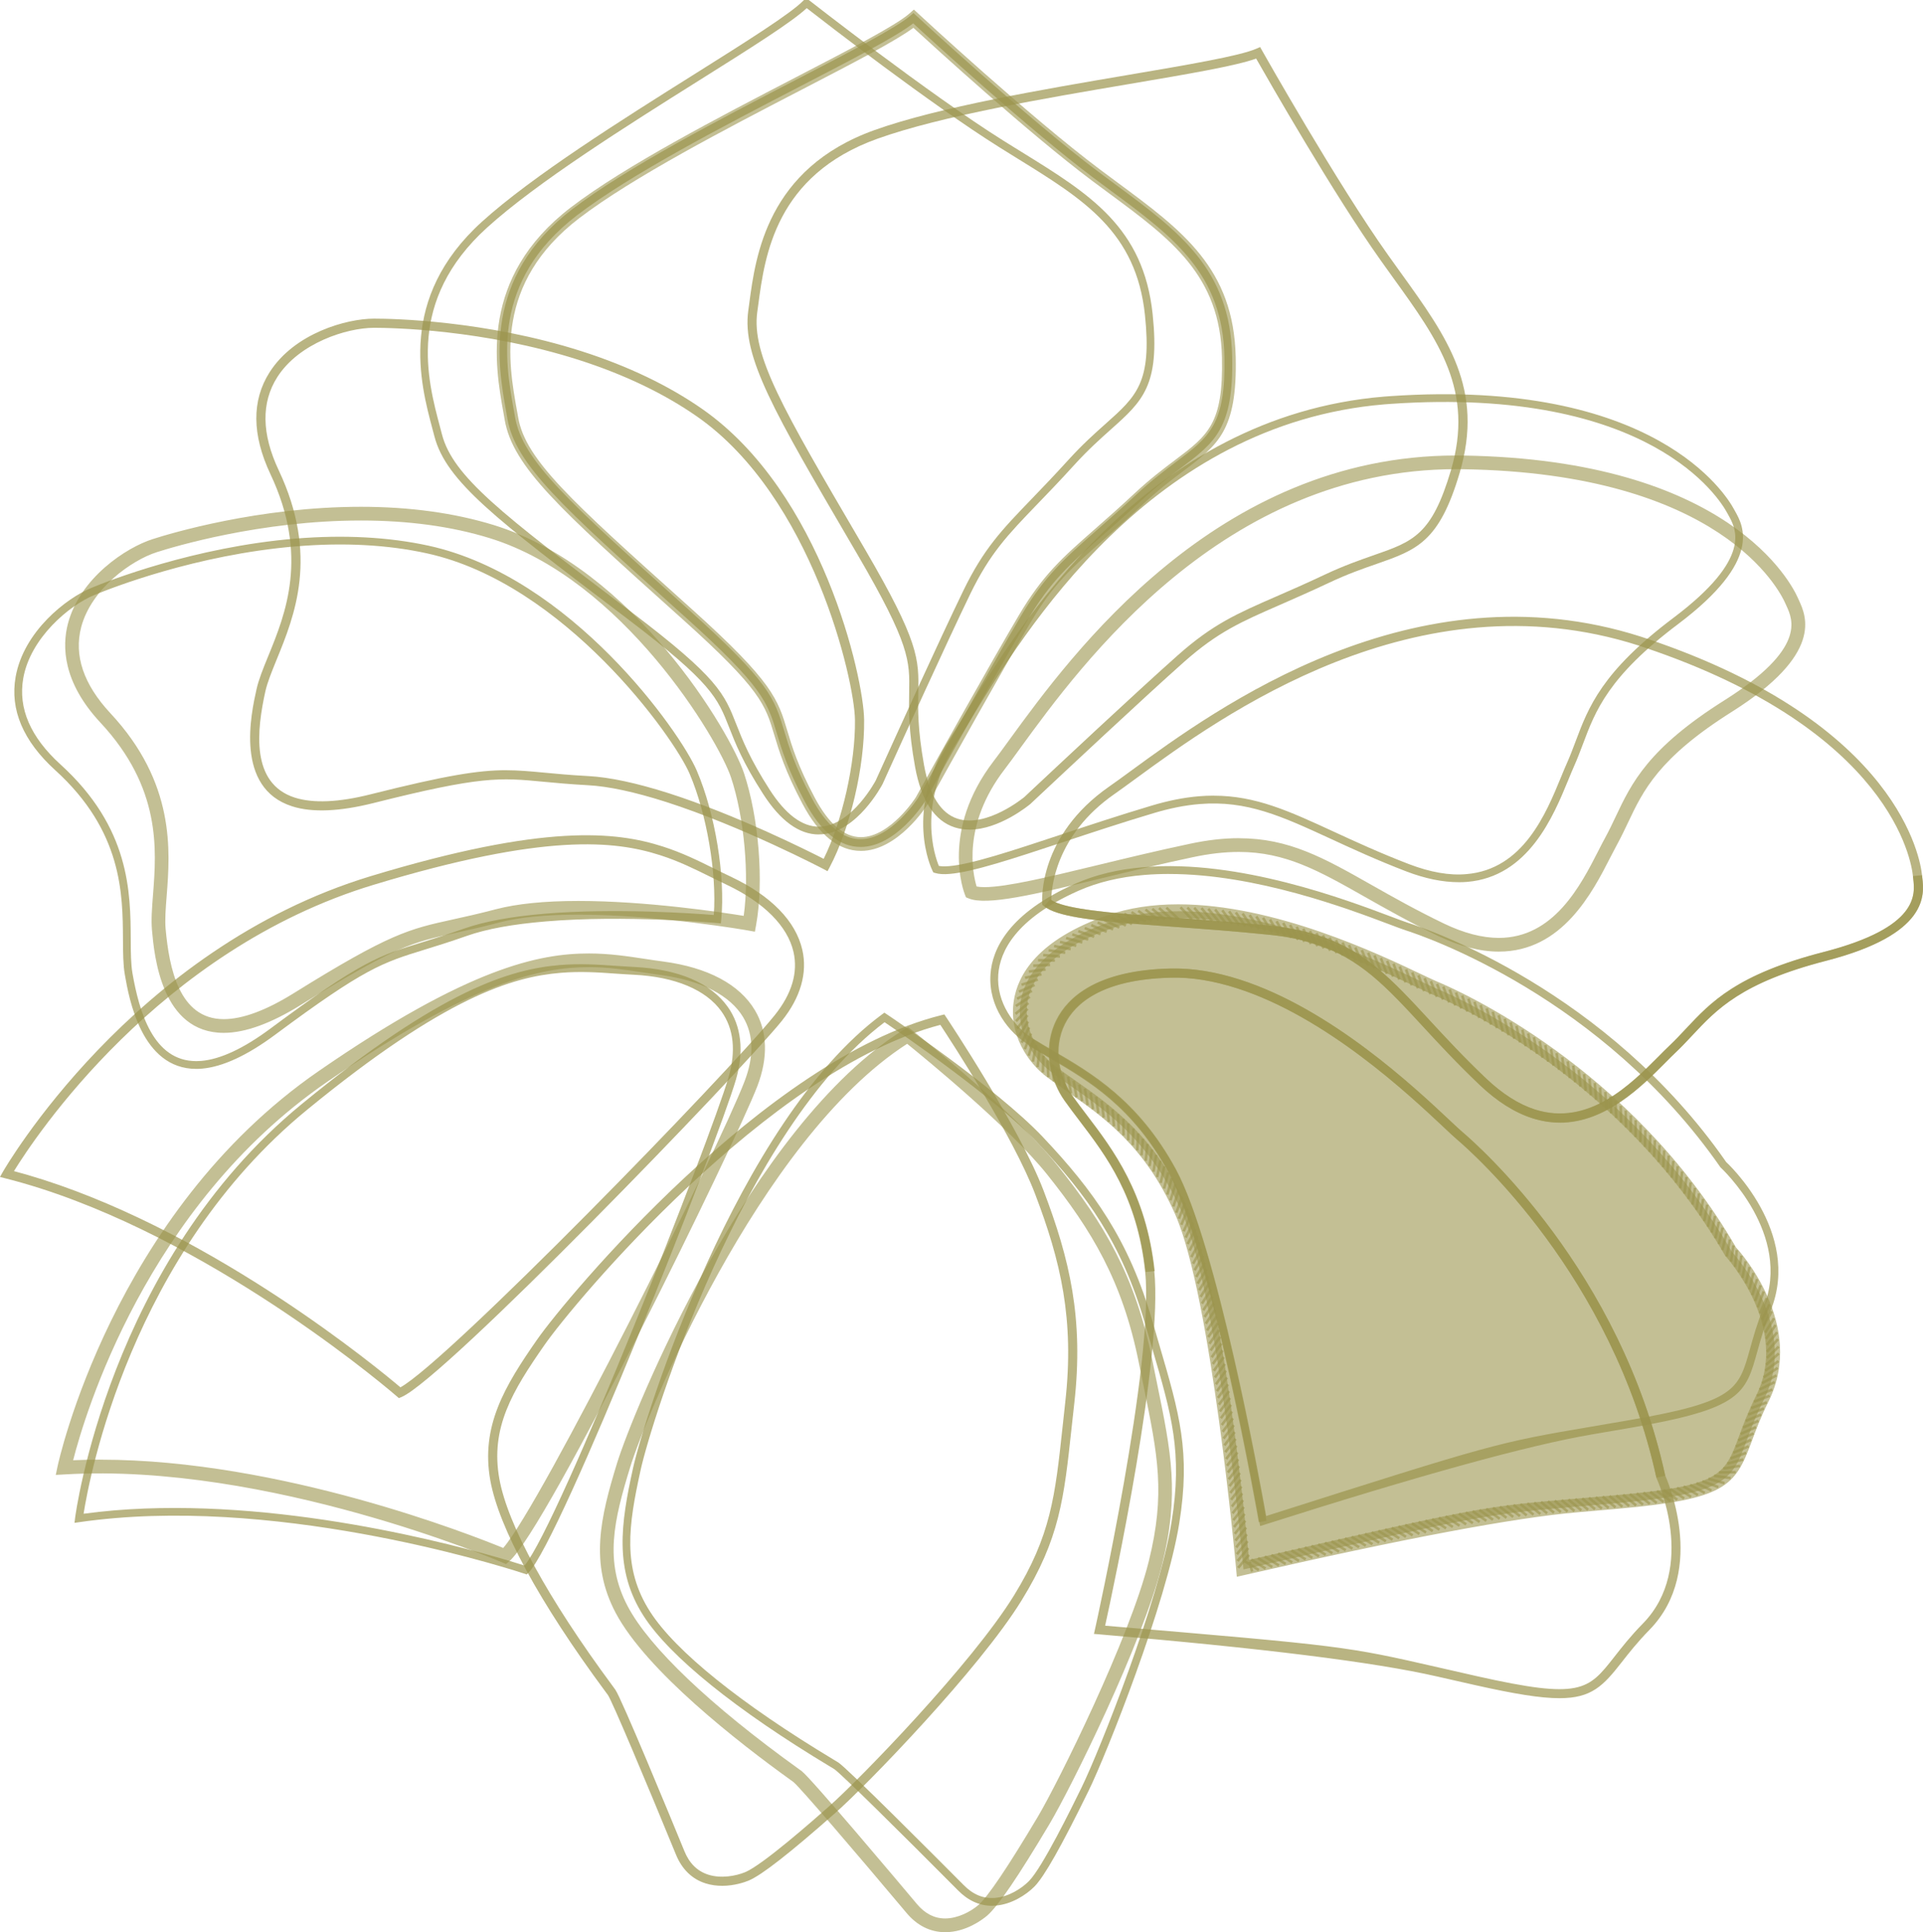 <?xml version="1.0" encoding="UTF-8"?>
<svg id="Ebene_2" data-name="Ebene 2" xmlns="http://www.w3.org/2000/svg" xmlns:xlink="http://www.w3.org/1999/xlink" viewBox="0 0 896.49 900.51">
  <defs>
    <style>
      .cls-1 {
        fill: #9b944d;
      }

      .cls-2 {
        opacity: .7;
      }

      .cls-3 {
        opacity: .6;
      }

      .cls-4 {
        clip-path: url(#clippath-2);
      }

      .cls-5 {
        clip-path: url(#clippath-6);
      }

      .cls-6 {
        clip-path: url(#clippath-7);
      }

      .cls-7 {
        clip-path: url(#clippath-1);
      }

      .cls-8 {
        clip-path: url(#clippath-4);
      }

      .cls-9 {
        clip-path: url(#clippath-9);
      }

      .cls-10 {
        clip-path: url(#clippath);
      }

      .cls-11 {
        fill: none;
      }

      .cls-12 {
        clip-path: url(#clippath-3);
      }

      .cls-13 {
        clip-path: url(#clippath-8);
      }

      .cls-14 {
        clip-path: url(#clippath-5);
      }
    </style>
    <clipPath id="clippath">
      <rect class="cls-11" width="896.49" height="900.51"/>
    </clipPath>
    <clipPath id="clippath-1">
      <rect class="cls-11" y="0" width="896.5" height="900.51"/>
    </clipPath>
    <clipPath id="clippath-2">
      <rect class="cls-11" x="90.53" y="-103.57" width="626.28" height="514.12"/>
    </clipPath>
    <clipPath id="clippath-3">
      <rect class="cls-11" x="-116.31" y="-104.35" width="1100.19" height="1020.67"/>
    </clipPath>
    <clipPath id="clippath-4">
      <rect class="cls-11" x="-172.49" y="-156.36" width="1178.55" height="1106.27"/>
    </clipPath>
    <clipPath id="clippath-5">
      <rect class="cls-11" x="-205.39" y="-247.3" width="1356.8" height="1305.51"/>
    </clipPath>
    <clipPath id="clippath-6">
      <rect class="cls-11" x="249.59" y="244.55" width="801.69" height="572.01"/>
    </clipPath>
    <clipPath id="clippath-7">
      <rect class="cls-11" x="295.68" y="141.6" width="772.75" height="616.4"/>
    </clipPath>
    <clipPath id="clippath-8">
      <rect class="cls-11" x="318.99" y="314.01" width="662.89" height="433.27"/>
    </clipPath>
    <clipPath id="clippath-9">
      <rect class="cls-11" x="328.58" y="354.87" width="404.99" height="389.41"/>
    </clipPath>
  </defs>
  <g id="Ebene_1-2" data-name="Ebene 1">
    <g class="cls-10">
      <g class="cls-7">
        <g class="cls-2">
          <g class="cls-4">
            <path class="cls-1" d="m401.19,394.73c-9.79,0-18.52-7.07-25.94-21.03-8.17-15.4-10.93-24.65-13.16-32.07-4.26-14.28-6.41-21.45-42.76-54.17l-3.91-3.49c-53.15-47.72-75.14-67.48-78.87-88.81l-.6-3.47c-3.89-21.68-11.13-62.05,30.87-94.22,25.25-19.33,69.18-42.1,104.48-60.4,25.14-13.03,46.85-24.28,53.31-29.94l1.22-1.08,1.2,1.11c.51.48,52.04,48.18,84.83,72.75,2.72,2.04,5.4,4.02,8.03,5.96,29.99,22.14,53.66,39.64,54.54,80.35.71,33.37-8.01,39.95-23.87,51.89-5.33,4-11.35,8.54-18.24,14.96-7.24,6.75-13.33,12.09-18.69,16.8-14.82,13.02-23.77,20.88-34.54,39.04-9.08,15.35-24.79,43.07-46.67,82.42l-1.34,2.41c-.59.94-13.51,21-29.9,21ZM425.75,10.87c-7.86,6.13-27.84,16.49-52.77,29.4-35.18,18.24-78.96,40.92-103.96,60.06-40.24,30.82-33.53,68.3-29.51,90.69l.63,3.51c3.49,20.09,25.22,39.59,77.71,86.73l3.89,3.51c37.12,33.4,39.36,40.89,43.83,55.82,2.18,7.27,4.88,16.32,12.89,31.41,6.73,12.68,14.38,19.12,22.73,19.12,14.39,0,26.67-19.04,26.79-19.24l1.28-2.32c21.9-39.36,37.62-67.13,46.71-82.51,11.07-18.64,20.18-26.65,35.27-39.9,5.34-4.69,11.4-10.02,18.61-16.74,7.03-6.55,13.14-11.15,18.53-15.21,15.38-11.58,23.1-17.39,22.44-48.89-.85-38.95-23.91-55.98-53.08-77.52-2.64-1.96-5.33-3.94-8.05-5.98-30.19-22.62-76.1-64.67-83.96-71.93Z"/>
          </g>
        </g>
        <g class="cls-3">
          <g class="cls-12">
            <path class="cls-1" d="m440.6,900.52c-6.89,0-13.14-3.13-18.05-9.05-24.03-28.6-49.82-58.71-52.61-60.89l-1.54-1.13c-24.24-17.43-67.05-50.73-81.37-77.74-12.2-23.04-7.17-44.4.68-69.92,7.04-22.89,61.62-157.38,133.73-201.94l1.91-1.17,1.76,1.39c1.95,1.54,48.03,38.25,68.09,63.38,21.3,26.65,36.07,51.05,43.95,90.25l2.29,11.23c6.55,31.95,10.5,51.24,2.33,84.25-9.1,36.83-42.59,104.28-52.52,120.95-14.73,24.75-24,38.34-29.12,42.74-2.16,1.81-9.85,7.66-19.52,7.66Zm-17.7-414.03c-69.52,44.72-122.23,174.86-129.08,197.19-7.66,24.89-12.23,44.13-1.14,65.04,10.15,19.18,38.36,46,79.45,75.56l1.65,1.2c4.31,3.24,45.46,52.13,53.66,61.89,3.74,4.48,8.15,6.75,13.16,6.75,5.96,0,11.84-3.17,15.38-6.13,4.45-3.81,13.79-17.67,27.77-41.15,9.51-15.94,43.01-83.58,51.81-119.22,7.83-31.6,4.2-49.29-2.39-81.43l-2.29-11.24c-7.61-37.93-21.97-61.62-42.68-87.53-17.43-21.84-56.54-53.86-65.29-60.94Zm153.7,248.38l-.32-3.64c-.11-1.28-11.6-127.14-28.38-165.19-14.11-31.94-33.45-45.45-50.5-57.38-3.24-2.27-6.36-4.45-9.3-6.67-8.68-6.47-17.93-19.69-15.46-35.64,1.84-11.88,10.93-28.41,43.84-39.81,9.7-3.37,20.71-5.07,32.75-5.07,44.85,0,93.21,22.99,113.86,32.82,3.15,1.48,5.54,2.63,7.09,3.27,9.08,3.78,90.28,39.35,139.21,123.94.94.9,33,35.84,15.01,71.82-3.57,7.12-5.74,13.02-7.67,18.21-7.89,21.37-12.05,27.15-62.59,31.66l-18.5,1.61q-44.27,3.77-155.48,29.26l-3.57.82Zm-27.36-307.01c-11.33,0-21.65,1.58-30.65,4.69-29.91,10.38-38.07,24.63-39.64,34.76-1.9,12.31,5.14,23.72,12.99,29.56,2.89,2.18,5.96,4.32,9.13,6.55,16.86,11.8,37.83,26.48,52.67,60.03,15.78,35.76,26.53,142.07,28.57,163.57,108.08-24.77,108.56-24.82,152.8-28.58l18.48-1.61c48.6-4.34,50.4-9.25,57.15-27.5,1.88-5.08,4.23-11.41,7.95-18.87,15.98-31.97-14.08-64.84-14.39-65.17-48.32-83.36-127.69-118.14-136.57-121.83-1.62-.68-4.11-1.85-7.37-3.41-20.26-9.62-67.72-32.18-111.12-32.18Zm-313.33,301.1l-1.84-.79c-1.02-.45-109.15-46.61-203.9-41l-4.17.23.86-4.08c.23-1.17,25.48-117.78,121.78-184.18,69.89-48.26,102.86-54.76,125.89-54.76,9.51,0,17.99,1.28,26.19,2.53,2.81.42,5.61.85,8.46,1.22,20.8,2.76,35.6,10.64,42.79,22.76,5.82,9.81,6.19,22.05,1.07,35.41-10.27,26.61-98.03,206.25-115.62,221.35l-1.51,1.3Zm-189.06-48.66c84.12,0,173.3,35.22,187.74,41.15,17.81-20.35,100.1-185.33,112.5-217.43,4.46-11.63,4.26-21.68-.59-29.87-6.08-10.22-19.63-17.22-38.14-19.69-2.89-.39-5.74-.8-8.59-1.24-8.32-1.27-16.2-2.46-25.23-2.46-22.04,0-53.8,6.36-122.27,53.62-84.12,58.02-112.82,155.21-118.17,176.18,4.23-.19,8.49-.28,12.76-.28Zm57.46-198.92c-29.08,0-32.37-35.98-33.45-47.79-.43-4.82-.02-10.3.48-16.65,1.64-20.99,3.86-49.73-24.57-80.21-17.54-18.84-17.88-35.47-15.09-46.11,5.64-21.37,27.26-35.5,39.56-39.38,7.8-2.52,49.18-15.04,97.01-15.04,22.76,0,43.59,2.87,61.94,8.51,65.41,20.2,110.43,96.86,116.65,115.63,6.93,20.83,9.31,50.59,5.65,70.76l-.57,3.13-3.13-.56c-.42-.08-42.16-7.38-79.19-7.38-15.16,0-27.53,1.22-36.78,3.64-8.23,2.16-14.65,3.57-20.18,4.79-20.55,4.51-28.24,6.19-72.26,33.56-13.96,8.68-26.1,13.1-36.07,13.1Zm63.95-238.79c-46.87,0-87.42,12.28-95.08,14.73-11.83,3.74-30.59,17.03-35.32,34.93-3.47,13.2,1.08,26.7,13.57,40.12,30.36,32.54,27.9,64.13,26.28,85.06-.48,6.05-.88,11.29-.49,15.57,1.65,18.02,6.24,41.99,27.09,41.99,8.76,0,19.77-4.08,32.71-12.14,44.92-27.92,53.51-29.8,74.25-34.36,5.47-1.2,11.8-2.59,19.95-4.73,9.78-2.56,22.69-3.86,38.39-3.86,31.61,0,66.53,5.24,77.1,6.95,2.67-18.89.26-45.93-5.91-64.5-5.79-17.42-50.34-92.35-112.48-111.53-17.73-5.47-37.93-8.23-60.06-8.23Zm530.48,200.92c-8.69,0-18.25-2.47-28.4-7.35-13.23-6.38-24.2-12.59-33.88-18.07-21.57-12.22-37.17-21.03-58.9-21.03-6.7,0-13.74.8-21.53,2.46-15.03,3.17-29.82,6.75-42.88,9.91-30.93,7.47-53.11,12.77-61.58,9.28l-1.24-.51-.49-1.25c-.48-1.2-11.47-29.74,13.36-62.17,2.1-2.75,4.57-6.13,7.38-10.01,28.86-39.64,96.42-132.48,208.24-132.48l3.13.02c124.36,1.87,153.36,59.86,156.25,66.46l.46,1.02c3.43,7.47,11.44,25-31.22,51.92-34.19,21.51-41.42,36.8-48.43,51.59-1.58,3.34-3.15,6.66-4.99,10.01-.97,1.78-2.02,3.81-3.17,6.05-8.43,16.51-22.55,44.15-52.12,44.15Zm-121.18-52.84c23.41,0,39.61,9.17,62.03,21.87,9.61,5.44,20.48,11.58,33.53,17.88,9.27,4.45,17.88,6.7,25.62,6.7,25.67,0,38.16-24.46,46.44-40.66,1.17-2.3,2.25-4.42,3.26-6.24,1.76-3.23,3.27-6.42,4.8-9.65,7.4-15.61,15.04-31.77,50.81-54.27,37.94-23.94,31.78-37.39,28.82-43.86l-.51-1.13c-2.72-6.21-30.13-60.83-150.49-62.62l-3.04-.02c-108.56,0-174.79,90.99-203.09,129.86-2.84,3.91-5.33,7.34-7.47,10.13-19.83,25.88-14.76,48.67-12.97,54.51.85.17,2.04.29,3.69.29,10.27,0,29.91-4.76,52.67-10.25,13.11-3.18,27.95-6.76,43.05-9.95,8.23-1.76,15.71-2.61,22.85-2.61Zm-176.21,5.9c-10.35,0-19.49-7.34-27.16-21.79-8.23-15.52-11.01-24.85-13.25-32.34-4.2-14.02-6.3-21.08-42.41-53.55l-3.89-3.49c-53.43-47.98-75.54-67.84-79.34-89.66l-.6-3.41c-3.95-22.01-11.32-62.94,31.39-95.65,25.39-19.44,69.43-42.25,104.81-60.6,25.03-12.97,46.65-24.17,52.98-29.71l2.16-1.91,2.12,1.96c.51.48,52.01,48.15,84.76,72.67l8.05,5.98c30.28,22.38,54.22,40.04,55.11,81.47.73,34.08-8.22,40.8-24.45,53.01-5.3,4-11.3,8.51-18.14,14.89-7.29,6.81-13.42,12.2-18.79,16.91-15.18,13.36-23.55,20.71-34.21,38.67-13.33,22.52-37.97,66.77-46.07,81.32l-1.95,3.51c-.65,1.03-13.96,21.73-31.13,21.73ZM425.82,12.96c-8.54,6.29-27.98,16.35-52,28.8-35.15,18.21-78.91,40.89-103.85,59.98-39.63,30.34-32.97,67.34-29,89.46l.62,3.46c3.41,19.63,25.05,39.05,77.32,85.98l3.88,3.49c37.45,33.7,39.86,41.79,44.26,56.49,2.16,7.21,4.83,16.2,12.79,31.16,6.47,12.2,13.71,18.39,21.51,18.39,13.65,0,25.53-18.42,25.63-18.61l1.85-3.34c8.11-14.56,32.78-58.88,46.16-81.46,11.16-18.84,20.32-26.89,35.49-40.21,5.33-4.68,11.43-10.04,18.65-16.79,7.09-6.61,13.23-11.24,18.65-15.32,15.49-11.66,22.56-16.97,21.9-47.79-.83-38.27-23.64-55.13-52.52-76.46l-8.08-5.99c-29.31-21.96-73.37-62.16-83.27-71.25Z"/>
          </g>
        </g>
        <g class="cls-2">
          <g class="cls-8">
            <path class="cls-1" d="m462.42,888.21c-5.79,0-11.1-2.41-15.8-7.18-26.67-26.84-54.88-54.74-57.77-56.57l-1.75-1.05c-44.06-26.47-74.99-51.44-87.08-70.31-13.81-21.51-10.58-42.95-4.93-68.73,5.14-23.35,48.34-161.53,116.16-211.64l1.03-.76,1.05.69c.51.34,50.96,34.08,72.92,57.34,23.35,24.72,40.03,47.7,51.02,85.81,1.11,3.85,2.18,7.51,3.2,11,9.44,32.21,14.64,49.94,9.28,83.22-5.98,37.23-33.73,107.16-42.25,124.58-12.65,25.84-20.68,40.03-25.26,44.66-3.88,3.89-10.64,8.25-17.98,8.86-.63.05-1.25.08-1.85.08Zm-50.02-411.81c-66.36,50.08-108.7,185.73-113.75,208.74-5.67,25.79-8.66,45.63,4.43,66.02,11.78,18.41,42.3,42.96,85.89,69.15.9.54,1.51.91,1.82,1.1,4.18,2.66,45.76,44.37,58.4,57.08,4.39,4.48,9.22,6.53,14.76,6.04,6.38-.53,12.29-4.37,15.72-7.8,6.3-6.36,20.06-34.47,24.58-43.7,8.45-17.3,36-86.66,41.91-123.57,5.24-32.46.12-49.91-9.17-81.61-1.02-3.49-2.1-7.15-3.21-11.03-10.78-37.4-27.19-59.99-50.16-84.3-19.94-21.11-63.85-51.11-71.24-56.1Zm-166.81,257.4l-1.07-.36c-1-.32-100.58-33.53-190.78-25.91-5.88.49-11.49,1.13-16.66,1.88l-2.35.34.29-2.35c.14-1.19,15.58-119.02,105.72-192.89,65.4-53.63,97.52-62.82,120.3-64.74h0c9.39-.77,17.91-.2,26.18.37,2.83.19,5.67.39,8.54.53,20.54,1.02,35.58,7.44,43.5,18.58,6.38,8.94,7.67,20.71,3.8,34.02-8.66,29.45-81.51,214.36-96.69,229.72l-.79.8Zm-164.2-30.99c77.07,0,153,23.57,163.15,26.84,16.42-19.94,86.56-198.53,95.05-227.39,3.61-12.38,2.52-22.78-3.27-30.9-7.15-10.05-21.62-16.12-40.74-17.06-2.89-.14-5.74-.34-8.6-.53-8.12-.59-16.55-1.14-25.62-.37-22.24,1.87-53.68,10.93-118.32,63.93-82,67.21-101.41,171.26-104.07,188.17,4.56-.62,9.4-1.14,14.47-1.58,9.25-.77,18.61-1.11,27.95-1.11Zm506.07,8.43l-.37-2.04c-.22-1.25-22.14-126.06-42.16-162.78-16.91-31.02-37.49-43.02-55.65-53.6-3.4-1.98-6.67-3.88-9.78-5.84-8.88-5.54-18.84-17.53-17.73-33.02.83-11.61,8.39-28.34,39.64-42.16,9.27-4.11,19.97-6.67,31.78-7.64h0c44.35-3.77,94.37,15.15,115.7,23.19,3.29,1.24,5.81,2.19,7.41,2.7,9.33,2.98,92.78,31.46,148.45,111.56.09.02,35.38,32.55,20.77,69.06-3.01,7.47-4.69,13.57-6.19,18.95-5.57,20.09-7.46,26.85-58.71,35.75-6.98,1.2-13.02,2.24-18.39,3.15q-43.96,7.46-152.79,42.1l-1.98.62Zm-42.47-303.92c-3.86,0-7.71.14-11.49.46h0c-11.43.93-21.73,3.4-30.64,7.34-29.6,13.1-36.72,28.49-37.48,39.12-.94,12.99,7.38,24.28,16.03,29.7,3.07,1.93,6.32,3.81,9.68,5.78,17.65,10.27,39.63,23.07,57.01,54.99,19.12,35.09,39.18,144.88,42.19,161.85,106.11-33.77,107.79-34.21,151.31-41.6,5.39-.91,11.41-1.93,18.39-3.15,49-8.49,50.59-14.21,55.84-33.12,1.45-5.2,3.24-11.67,6.32-19.35,13.67-34.13-19.77-65.01-20.11-65.32-55.27-79.44-137.64-107.54-146.86-110.48-1.64-.54-4.22-1.51-7.58-2.78-19.26-7.26-62.13-23.43-102.62-23.43Zm-453.5,90.85c-25.56,0-31.35-32.85-33.28-43.87-.82-4.63-.83-10.07-.88-16.37-.11-21.33-.25-50.54-31.61-79-14.92-13.57-21.13-28.18-18.44-43.42,3.74-21.23,23.67-36.75,35.38-41.54,7.55-3.15,47.69-19.01,95.1-22.95h0c22.61-1.85,43.47-.74,62.09,3.32,66.43,14.59,117.27,86.74,124.98,104.82,8.57,19.98,13.37,49.18,11.41,69.41l-.19,1.79-1.79-.15c-.42-.05-42.84-3.89-79.84-.77-15.29,1.27-27.66,3.52-36.75,6.73-8.03,2.83-14.22,4.73-19.69,6.42-19.74,6.08-27.89,8.6-69.72,39.67-13.02,9.67-24.52,14.98-34.17,15.8-.9.08-1.76.11-2.59.11Zm46.57-243.54c-46.87,3.89-86.56,19.57-94.03,22.67-11.8,4.83-29.9,20.08-33.19,38.84-2.46,13.94,3.37,27.43,17.31,40.1,32.54,29.54,32.69,59.67,32.8,81.68.03,6.13.06,11.43.82,15.77,3.12,17.71,9.59,40.86,29.71,40.86.74,0,1.51-.03,2.29-.09,8.99-.76,19.86-5.84,32.32-15.09,42.33-31.44,50.67-34.02,70.82-40.23,5.44-1.68,11.6-3.58,19.55-6.39,9.39-3.3,22.05-5.62,37.65-6.92,33.02-2.73,70.12-.08,78.66.62,1.44-19.33-3.3-47.25-11.29-65.86-7.26-17.03-58.31-88.62-122.41-102.69-18.28-4.02-38.85-5.13-61.01-3.26h0Zm541.97,156.53c-7.47,0-15.66-1.68-24.41-5.02-13.7-5.27-25.14-10.53-35.24-15.2-22.7-10.45-39.02-18.02-61.15-16.2-6.79.56-13.87,1.96-21.59,4.29-14.75,4.4-29.23,9.2-42.02,13.45-23.47,7.77-42,13.91-52.81,14.81-2.78.26-5.16.11-6.95-.45l-.73-.23-.36-.69c-.56-1.13-13.57-28,8.08-61.74,1.9-2.96,4.11-6.58,6.64-10.73,25.4-41.71,84.9-139.4,195.64-148.6l3.1-.23c123.54-8.49,156.7,46.33,160.08,52.6l.56,1c3.86,6.87,12.89,22.93-26.45,52.57-32.63,24.51-38.67,40.54-44.49,56.06-1.27,3.37-2.58,6.84-4.14,10.33-.83,1.87-1.71,4.02-2.67,6.35-6.93,16.86-18.53,45.09-47.16,47.49-1.28.11-2.59.15-3.92.15Zm-114.2-40.32c19.58,0,35.22,7.21,56.06,16.82,10.05,4.63,21.43,9.88,35.02,15.1,9.79,3.74,18.82,5.37,26.73,4.63,26.44-2.19,37.08-28.11,44.12-45.25.97-2.38,1.87-4.56,2.72-6.45,1.51-3.38,2.75-6.66,4.05-10.13,6.01-16,12.23-32.52,45.71-57.68,36.82-27.72,29.16-41.34,25.48-47.89l-.59-1.07c-3.27-6.04-35.33-59.01-156.63-50.7l-3.06.23c-108.9,9.05-167.74,105.63-192.86,146.87-2.55,4.18-4.76,7.83-6.67,10.79-18.58,28.95-10.07,53.01-8.22,57.45,1.24.26,2.83.28,4.8.11,10.39-.85,29.67-7.24,51.98-14.64,12.8-4.25,27.32-9.05,42.11-13.47,7.98-2.41,15.29-3.86,22.33-4.45,2.36-.2,4.66-.29,6.92-.29Zm-184.12,18.08c-9.17,0-17.9-6.35-25.97-18.92-9.44-14.67-12.96-23.67-15.78-30.89-5.44-13.9-8.17-20.86-47.18-50.5l-4.56-3.46c-56.75-43.04-80.24-60.84-85.69-81.77l-.91-3.43c-5.68-21.31-16.26-60.98,23.01-96.56,23.61-21.39,65.57-47.75,99.28-68.92,24.01-15.09,44.75-28.11,50.73-34.3l1.13-1.19L377.06,0c.56.43,55.93,43.75,90.69,65.55,2.89,1.81,5.73,3.55,8.52,5.28,31.75,19.61,56.84,35.1,61.09,75.65,3.47,33.2-4.69,40.49-19.53,53.71-4.97,4.45-10.62,9.48-16.97,16.46-6.7,7.38-12.35,13.23-17.33,18.39-13.68,14.19-21.94,22.76-31.18,41.74-11.32,23.36-32.18,69.4-39.04,84.53l-1.84,4.08c-.53.97-11.74,22.07-28.09,23.44-.56.05-1.11.06-1.67.06ZM376.08,3.81c-7.34,6.78-26.42,18.76-50.23,33.71-33.6,21.11-75.41,47.38-98.77,68.55-37.65,34.1-27.83,70.93-21.94,92.95l.9,3.44c5.14,19.7,28.34,37.29,84.38,79.81l4.57,3.46c39.81,30.24,42.67,37.53,48.35,52.04,2.78,7.07,6.22,15.89,15.47,30.27,7.35,11.44,15.07,17.25,22.95,17.25.43,0,.88-.02,1.33-.06,14.38-1.19,25.03-21.22,25.14-21.42l1.81-3.98c6.86-15.13,27.73-61.21,39.09-84.61,9.48-19.5,17.88-28.23,31.81-42.67,4.96-5.16,10.58-10.98,17.25-18.33,6.49-7.12,12.2-12.23,17.25-16.72,14.41-12.83,21.62-19.27,18.33-50.64-4.06-38.78-28.48-53.86-59.39-72.95-2.8-1.73-5.64-3.47-8.52-5.3-32.01-20.06-81.31-58.22-89.75-64.8Z"/>
          </g>
        </g>
        <g class="cls-2">
          <g class="cls-14">
            <path class="cls-1" d="m336.64,878.91c-2.47,0-5.11-.31-7.77-1.16-6.27-1.98-11.04-6.66-13.79-13.51-14.36-34.98-29.74-71.51-31.69-74.28l-1.22-1.65c-30.59-41.34-49.62-76.27-53.59-98.35-4.52-25.29,6.69-43.92,21.82-65.63,13.67-19.6,106.43-130.78,188.41-151.18l1.45-.36.82,1.24c.34.51,34.05,51.04,45.46,80.95,12.12,31.81,18.73,59.45,14.3,98.92l-1.24,11.23c-3.6,33.46-5.57,51.9-23.3,80.69-19.77,32.11-72.19,86.14-86.74,99-21.56,19.03-34.44,29.08-40.51,31.64-1.76.73-6.62,2.46-12.43,2.46Zm101.75-401.26c-80.35,21.02-171.06,129.83-184.49,149.11-15.06,21.59-25.37,38.7-21.11,62.45,3.85,21.43,22.59,55.73,52.81,96.56l1.27,1.75c2.87,4.06,25.34,58.53,32.15,75.13,2.3,5.73,6.05,9.44,11.15,11.06,5.93,1.9,12.82.65,17.26-1.17,8.25-3.49,31.64-24.12,39.33-30.9,14.42-12.77,66.37-66.29,85.94-98.04,17.22-27.97,19.16-46.07,22.7-78.91l1.22-11.24c4.34-38.64-2.15-65.74-14.05-96.95-10.24-26.85-38.92-70.87-44.18-78.83Zm288.61,313.82c-8.85,0-21.03-2.01-39.19-6.08-6.89-1.54-12.83-2.9-18.13-4.11q-43.44-9.93-157.27-19.58l-2.42-.2.54-2.38c.28-1.25,27.75-124.87,23.33-166.39-3.75-35.04-18.14-53.94-30.84-70.62-2.39-3.13-4.69-6.16-6.81-9.16-6.13-8.6-10.78-23.61-3.77-37.62,5.24-10.47,18.7-23.13,53-23.95.6-.02,1.22-.02,1.85-.02,9.59,0,19.86,1.73,30.55,5.14h0c42.58,13.64,81.54,50.2,98.17,65.83,2.53,2.36,4.46,4.18,5.74,5.27,7.47,6.33,73.74,64.67,94.52,160h0s20.28,43.75-7.3,72.01c-5.64,5.76-9.53,10.73-12.97,15.12-8.6,11.01-14.02,16.74-29,16.74Zm-211.81-33.8c111.71,9.47,112.02,9.54,155.43,19.46,5.3,1.22,11.24,2.58,18.11,4.12,48.29,10.84,51.59,6.58,63.92-9.13,3.34-4.26,7.47-9.56,13.28-15.47,25.54-26.18,6.53-67.27,6.35-67.68-20.65-94.42-85.91-151.88-93.29-158.12-1.31-1.11-3.3-2.98-5.88-5.42-16.43-15.41-54.9-51.53-96.56-64.87h0c-10.93-3.49-21.31-5.22-31.01-4.91-32.18.76-44.57,12.17-49.29,21.59-5.78,11.54-2.44,25.02,3.43,33.25,2.1,2.96,4.37,5.96,6.73,9.05,12.38,16.28,27.81,36.54,31.69,72.73,4.2,39.5-18.95,147.46-22.9,165.41Zm-329.24-106.07l-1-.86c-.79-.69-80.1-69.32-166.15-96.89-5.91-1.87-11.18-3.38-16.11-4.62l-2.7-.69,1.37-2.42c.59-1.03,59.99-104.07,171.61-137.82,81.03-24.54,114.26-20.75,136.05-13.76h0c8.99,2.87,16.65,6.67,24.04,10.33,2.55,1.27,5.11,2.53,7.72,3.75,18.67,8.86,30.17,20.63,33.25,34.04,2.49,10.79-.82,22.27-9.57,33.16-19.27,23.91-157.36,166.89-177.28,175.29l-1.24.51ZM6.51,545.82c4.2,1.11,8.68,2.42,13.59,3.98,81.41,26.08,156.73,88.45,166.58,96.79,22.21-12.28,152.03-145.62,174.49-173.45,8-9.99,10.95-19.92,8.74-29.54-2.75-11.92-13.73-22.98-30.93-31.15-2.63-1.24-5.2-2.5-7.78-3.78-7.6-3.77-14.78-7.32-23.46-10.1h0c-21.17-6.78-53.57-10.44-133.52,13.79-100.48,30.38-158.09,117.84-167.71,133.45Zm720.58-22.67c-4.11,0-8.4-.63-12.83-2.05-8.17-2.61-16.38-7.8-24.41-15.41-10.62-10.1-19.18-19.33-26.72-27.5-16.96-18.35-29.2-31.6-50.19-38.31-6.44-2.07-13.47-3.46-21.51-4.26-15.3-1.58-30.51-2.69-43.93-3.66-24.68-1.81-44.15-3.21-54.53-6.55-2.86-.9-4.94-1.93-6.36-3.13l-.68-.59-.06-.88c-.09-1.27-1.82-31.22,31.21-54.22,2.87-1.99,6.29-4.49,10.18-7.34,39.47-28.86,131.85-96.44,237.88-62.48l.03.02,2.95.97c117.46,39.53,127.18,102.99,127.91,110.09l.12,1.13c.96,7.89,3.18,26.38-44.78,38.76-39.41,10.13-51.08,22.61-62.37,34.67-2.52,2.69-5.02,5.36-7.78,7.98-1.5,1.41-3.13,3.06-4.91,4.85-10.83,10.89-27.75,27.92-49.2,27.92Zm-237.01-103.6c.99.63,2.39,1.24,4.17,1.81,9.9,3.17,30.13,4.65,53.55,6.35,13.45.99,28.69,2.1,44.06,3.68,8.34.83,15.66,2.29,22.38,4.45,22.05,7.06,34.62,20.66,52.01,39.47,7.51,8.11,16,17.31,26.53,27.3,7.57,7.17,15.23,12.03,22.78,14.45,25.11,8,44.71-11.75,57.71-24.82,1.82-1.84,3.49-3.52,5-4.94,2.7-2.56,5.16-5.17,7.61-7.8,11.71-12.51,23.81-25.45,64.43-35.87,44.35-11.46,42.5-26.78,41.62-34.14l-.14-1.2c-.69-6.83-10.1-67.81-125.07-106.49l-2.89-.97c-103.94-33.22-195.1,33.39-234.06,61.86-3.94,2.87-7.37,5.39-10.25,7.4-27.8,19.33-29.4,44.35-29.43,49.48Zm-104.3-13.53l-1.87-.99c-.37-.2-38.04-19.92-73.4-31.27-14.67-4.68-26.92-7.3-36.43-7.8-8.51-.46-14.96-1.08-20.66-1.61-20.49-1.95-28.97-2.75-79.45,9.96-15.78,3.94-28.49,4.48-37.8,1.48-26.78-8.56-19.12-43.15-16.59-54.51,1.03-4.62,3.09-9.67,5.47-15.5,8.05-19.69,19.04-46.64,1.02-84.81-8.63-18.36-8.77-34.34-.37-47.5,11.61-18.21,35.9-24.96,48.63-24.96h.19c8.2,0,51.47.74,96.7,15.21h0c21.6,6.93,40.49,15.98,56.15,26.89,55.87,38.96,75.27,125.21,75.48,144.9.26,21.74-6.5,50.61-16.06,68.64l-1,1.87Zm-149.92-47.04c5.9,0,11.32.51,17.96,1.13,5.65.54,12.06,1.14,20.48,1.59,9.88.53,22.5,3.23,37.51,8.01,31.16,9.99,64.02,26.41,72.18,30.56,8.62-17.33,14.84-44.68,14.59-64.72-.19-18.48-19.94-103.99-73.66-141.45-15.3-10.66-33.8-19.52-55.01-26.33h0c-44.63-14.27-87.31-14.99-95.42-14.99h-.17c-12.68,0-34.92,7.09-45.05,22.98-7.55,11.84-7.34,26.45.65,43.39,18.81,39.87,7.4,67.82-.94,88.24-2.3,5.67-4.31,10.55-5.27,14.82-4,18.1-6.93,42.93,13.74,49.54,8.56,2.72,20.48,2.21,35.46-1.58,35.01-8.8,50.14-11.2,62.94-11.2Zm216.07,27.67c-2.29,0-4.57-.31-6.81-1.02-9.44-3.01-15.66-12.51-18.52-28.21-3.1-17.22-2.92-26.89-2.76-34.65.29-14.86.43-22.31-24.21-64.53l-2.64-4.51c-36.17-61.8-51.13-87.37-48.15-108.95l.48-3.54c2.92-21.91,8.34-62.71,58.37-80.61,30.02-10.73,78.91-19.03,118.2-25.7,27.89-4.74,51.98-8.82,59.81-12.23l1.76-.77.94,1.67c.34.62,34.9,61.82,58.68,95.22,1.99,2.81,3.97,5.56,5.91,8.25,21.82,30.28,39.07,54.22,27.46,93.43-9.54,32.17-19.94,35.78-38.79,42.36-6.29,2.18-13.42,4.66-21.93,8.68-8.99,4.23-16.43,7.47-22.98,10.35-18.07,7.88-28.97,12.63-44.75,26.61-19.55,17.37-56.52,52.03-68.67,63.41l-2.96,2.78c-.74.62-14.53,11.98-28.43,11.98ZM585.61,27.3c-9.53,3.43-31.58,7.17-59.01,11.83-39.12,6.62-87.81,14.89-117.49,25.51-47.58,17.02-52.58,54.67-55.58,77.15l-.49,3.57c-2.78,20.11,11.98,45.31,47.62,106.21l2.64,4.51c25.25,43.25,25.09,51.11,24.79,66.76-.14,7.58-.32,17.02,2.7,33.82,2.55,14.04,7.81,22.42,15.63,24.92,13.65,4.35,30.96-9.98,31.13-10.11l2.86-2.69c12.17-11.4,49.17-46.08,68.78-63.48,16.28-14.42,27.41-19.29,45.85-27.33,6.53-2.84,13.94-6.08,22.87-10.3,8.73-4.09,15.97-6.62,22.35-8.85,18.67-6.49,27.19-9.47,36.12-39.53,11.03-37.22-5.68-60.4-26.84-89.74-1.95-2.7-3.92-5.45-5.91-8.26-21.74-30.53-52.37-84.04-58.02-93.98Z"/>
          </g>
        </g>
        <g class="cls-3">
          <g class="cls-5">
            <path class="cls-1" d="m583.15,732.61l-.76-2.95-2.3-1.44-2.38,2.87-.93-.77,5-6.04.93.77-1.85,2.22,1.16.73,1.11-.29.29,1.17,3.75,2.35-.65,1.02-2.66-1.67.45,1.71-1.17.31Zm6.5-1.07l-6.64-4.15.65-1.02,6.64,4.15-.65,1.02Zm3.12-.71l-6.64-4.17.65-1.02,6.64,4.17-.65,1.02Zm3.12-.71l-6.64-4.17.65-1.02,6.64,4.17-.65,1.02Zm3.12-.71l-6.64-4.17.65-1.02,6.64,4.17-.65,1.02Zm3.1-.71l-6.64-4.17.65-1.02,6.64,4.17-.65,1.02Zm3.12-.71l-6.62-4.17.65-1.02,6.62,4.17-.65,1.02Zm-27.81-.06l-.93-.77,4.97-6.05.93.77-4.97,6.05Zm30.93-.65l-6.62-4.17.65-1.02,6.62,4.17-.65,1.02Zm3.13-.71l-6.66-4.18.65-1.02,6.66,4.18-.65,1.02Zm3.1-.71l-6.64-4.18.65-1.02,6.64,4.18-.65,1.02Zm3.12-.71l-6.64-4.18.65-1.02,6.64,4.18-.65,1.02Zm-40.6-.4l-.93-.77,4.97-6.07.93.77-4.97,6.07Zm43.72-.31l-6.62-4.18.65-1.02,6.62,4.18-.65,1.02Zm3.1-.71l-6.62-4.18.65-1.02,6.62,4.18-.65,1.02Zm3.13-.71l-6.64-4.17.65-1.02,6.64,4.17-.65,1.02Zm3.12-.71l-6.64-4.17.65-1.02,6.64,4.17-.65,1.02Zm3.12-.69l-6.62-4.18.65-1.02,6.62,4.18-.65,1.02Zm-56.5-.05l-.93-.77,4.94-6.07.93.77-4.94,6.07Zm59.61-.66l-6.62-4.17.65-1.02,6.62,4.17-.65,1.02Zm3.12-.69l-6.62-4.18.65-1.02,6.62,4.18-.65,1.02Zm3.13-.69l-6.62-4.18.65-1.02,6.62,4.18-.65,1.02Zm3.12-.69l-6.62-4.2.65-1.02,6.62,4.2-.65,1.02Zm-69.32-.42l-.93-.77,4.96-6.1.93.77-4.96,6.1Zm72.43-.28l-6.61-4.2.65-1.02,6.61,4.2-.65,1.02Zm3.12-.68l-6.59-4.22.65-1.02,6.59,4.22-.65,1.02Zm3.13-.68l-6.61-4.23.65-1.02,6.61,4.23-.65,1.02Zm3.12-.68l-6.59-4.25.65-1.02,6.59,4.25-.65,1.02Zm3.12-.68l-6.59-4.25.65-1.02,6.59,4.25-.65,1.02Zm-85.23-.2l-.93-.74,4.91-6.1.93.74-4.91,6.1Zm88.35-.46l-6.58-4.26.65-1.02,6.58,4.26-.65,1.02Zm3.13-.66l-6.59-4.28.65-1.02,6.59,4.28-.65,1.02Zm3.12-.65l-6.56-4.29.65-1.02,6.56,4.29-.65,1.02Zm3.1-.65l-6.53-4.32.65-.99,6.53,4.32-.65.99Zm3.12-.63l-6.53-4.34.68-.99,6.53,4.34-.68.99Zm-101.18-.11l-.93-.74,4.93-6.1.93.74-4.93,6.1Zm104.31-.49l-6.52-4.37.68-.99,6.52,4.37-.68.99Zm3.1-.6l-6.47-4.4.68-.99,6.47,4.4-.68.99Zm3.12-.57l-6.45-4.45.68-.99,6.45,4.45-.68.99Zm3.15-.56l-6.44-4.46.68-.99,6.44,4.46-.68.99Zm3.13-.53l-6.41-4.52.68-.99,6.41,4.52-.68.99Zm-117.15-.43l-.93-.74,4.9-6.12.93.74-4.9,6.12Zm120.25-.06l-6.35-4.59.71-.99,6.35,4.59-.71.99Zm3.13-.49l-6.32-4.63.71-.96,6.32,4.63-.71.96Zm3.15-.45l-6.3-4.69.71-.96,6.3,4.69-.71.96Zm3.13-.4l-6.25-4.76.74-.96,6.25,4.76-.74.96Zm3.15-.39l-6.21-4.8.74-.96,6.21,4.8-.74.96Zm3.13-.36l-6.13-4.88.74-.93,6.13,4.88-.74.93Zm3.17-.34l-6.1-4.91.74-.93,6.1,4.91-.74.93Zm3.17-.31l-6.07-4.96.77-.93,6.07,4.96-.77.93Zm3.17-.31l-6.04-4.97.77-.93,6.04,4.97-.77.93Zm-145.81-.08l-.93-.74,4.9-6.12.93.74-4.9,6.12Zm149.01-.2l-6.05-5.02.77-.93,6.05,5.02-.77.93Zm3.17-.29l-6.01-5.02.77-.93,6.01,5.02-.77.93Zm3.18-.26l-6.01-5.05.77-.93,6.01,5.05-.77.93Zm3.18-.26l-5.99-5.07.77-.93,5.99,5.07-.77.93Zm3.2-.29l-5.99-5.05.77-.93,5.99,5.05-.77.93Zm3.18-.26l-5.99-5.05.77-.93,5.99,5.05-.77.93Zm3.2-.28l-5.99-5.03.77-.93,5.99,5.03-.77.93Zm3.18-.28l-6.01-5.05.77-.93,6.01,5.05-.77.93Zm3.18-.28l-5.99-5.03.77-.93,5.99,5.03-.77.93Zm3.2-.28l-6.01-5.05.77-.93,6.01,5.05-.77.93Zm3.2-.29l-6.02-5.02.77-.93,6.02,5.02-.77.93Zm-181.2-.2l-.93-.74,4.86-6.12.93.74-4.86,6.12Zm184.38-.11l-6.01-4.99.77-.93,6.01,4.99-.77.93Zm3.23-.31l-6.08-4.99.77-.93,6.08,4.99-.77.93Zm3.23-.36l-6.13-4.93.74-.93,6.13,4.93-.74.93Zm3.17-.37l-6.12-4.9.74-.93,6.12,4.9-.74.93Zm3.21-.4l-6.19-4.82.74-.96,6.19,4.82-.74.96Zm3.23-.45l-6.24-4.74.74-.96,6.24,4.74-.74.96Zm3.18-.48l-6.29-4.68.71-.96,6.29,4.68-.71.96Zm3.21-.54l-6.38-4.57.71-.99,6.38,4.57-.71.99Zm-207.19-.14l-.96-.74,4.86-6.16.96.74-4.86,6.16Zm210.42-.49l-6.49-4.42.68-.99,6.49,4.42-.68.99Zm3.23-.71l-6.55-4.26.65-1.02,6.55,4.26-.65,1.02Zm3.2-.85l-6.69-4.03.62-1.02,6.69,4.03-.62,1.02Zm3.2-.97l-6.83-3.75.59-1.05,6.83,3.75-.59,1.05Zm-220.4-.15l-.96-.74,4.85-6.15.96.74-4.85,6.15Zm223.56-1.02l-7-3.38.53-1.08,7,3.38-.53,1.08Zm3.27-1.53l-7.43-2.72.4-1.14,7.43,2.72-.4,1.14Zm-227.22-.62l-.96-.74,4.85-6.16.96.74-4.85,6.16Zm230.16-1.17l-7.52-2.07.31-1.17,7.52,2.07-.31,1.17Zm-230.53-2.01l-.96-.74,4.85-6.16.96.74-4.85,6.16Zm233.43-.36l-7.69-1.07.15-1.2,7.69,1.07-.15,1.2Zm-5.33-2.63l-.03-1.2,7.83-.11.03,1.2-7.83.11Zm-228.47-.19l-.96-.74,4.82-6.18.96.74-4.82,6.18Zm230.57-1.62l-.19-1.17,7.77-1.28.19,1.17-7.77,1.28Zm-230.97-1.54l-.96-.74,4.83-6.19.96.74-4.83,6.19Zm232.9-.77l-.31-1.17,7.46-1.95.31,1.17-7.46,1.95Zm-233.29-2.39l-.96-.74,4.8-6.21.96.74-4.8,6.21Zm234.8-.03l-.4-1.14,7.34-2.64.4,1.14-7.34,2.64Zm1.33-2.66l-.46-1.11,7.21-3.03.46,1.11-7.21,3.03Zm-236.53-.49l-.96-.74,4.79-6.19.96.74-4.79,6.19Zm237.75-2.38l-.49-1.11,7.13-3.18.49,1.11-7.13,3.18Zm-238.17-.79l-.96-.74,4.79-6.21.96.74-4.79,6.21Zm239.3-2.13l-.49-1.08,7.13-3.26.49,1.08-7.13,3.26Zm-239.7-1.03l-.96-.74,4.76-6.22.96.74-4.76,6.22Zm240.81-1.96l-.49-1.08,7.17-3.23.49,1.08-7.17,3.23Zm-241.23-1.19l-.96-.74,4.74-6.25.96.74-4.74,6.25Zm242.36-1.81l-.49-1.11,7.2-3.13.49,1.11-7.2,3.13Zm-242.77-1.37l-.96-.71,4.73-6.25.96.71-4.73,6.25Zm243.95-1.68l-.46-1.11,7.24-2.98.46,1.11-7.24,2.98Zm-244.39-1.48l-.96-.71,4.73-6.27.96.71-4.73,6.27Zm245.61-1.53l-.43-1.11,7.3-2.81.43,1.11-7.3,2.81Zm-246.06-1.64l-.96-.71,4.71-6.25.96.71-4.71,6.25Zm247.34-1.33l-.4-1.14,7.37-2.66.4,1.14-7.37,2.66Zm-247.78-1.82l-.96-.71,4.69-6.29.96.71-4.69,6.29Zm249.15-1.16l-.43-1.11,7.35-2.78.43,1.11-7.35,2.78Zm-249.61-2.01l-.96-.71,4.66-6.3.96.71-4.66,6.3Zm250.96-.73l-.46-1.11,7.24-2.98.46,1.11-7.24,2.98Zm-251.42-2.42l-.96-.71,4.65-6.32.96.71-4.65,6.32Zm252.67-.54l-.53-1.08,7.12-3.47.53,1.08-7.12,3.47Zm-253.15-2.63l-.96-.71,4.63-6.33.96.71-4.63,6.33Zm254.4-.36l-.56-1.05,6.67-3.6.56,1.05-6.67,3.6Zm.77-2.73l-.68-.99,6.58-4.42.68.99-6.58,4.42Zm-255.65-.08l-.96-.71,4.62-6.3.96.71-4.62,6.3Zm256.47-3.04l-.71-.96,6.13-4.48.71.96-6.13,4.48Zm-256.95-.09l-.99-.71,4.6-6.35.99.71-4.6,6.35Zm257.37-2.72l-.8-.9,5.91-5.25.8.9-5.91,5.25Zm-257.86-.43l-.99-.71,4.57-6.36.99.71-4.57,6.36Zm258.23-2.76l-.83-.86,5.51-5.27.83.86-5.51,5.27Zm-258.76-.37l-.99-.71,4.56-6.41.99.71-4.56,6.41Zm258.77-2.5l-.9-.8,5.2-5.91.9.8-5.2,5.91Zm-259.28-.68l-.99-.68,4.51-6.39.99.68-4.51,6.39Zm259.27-2.53l-.93-.77,4.82-5.9.93.77-4.82,5.9Zm-259.81-.6l-.99-.68,4.51-6.42.99.68-4.51,6.42Zm259.48-2.3l-.99-.68,4.46-6.44.99.68-4.46,6.44Zm-260.02-.83l-.99-.68,4.46-6.44.99.68-4.46,6.44Zm259.64-2.08l-1.02-.65,4.14-6.66,1.02.65-4.14,6.66Zm-260.19-1.03l-.99-.68,4.45-6.47.99.68-4.45,6.47Zm259.48-2.1l-1.05-.59,3.81-6.83,1.05.59-3.81,6.83Zm-260.07-1.05l-.99-.68,4.42-6.49.99.68-4.42,6.49Zm259.36-1.85l-1.08-.53,3.41-7.17,1.08.53-3.41,7.17Zm-259.94-1.27l-.99-.68,4.39-6.52.99.68-4.39,6.52Zm258.94-1.78l-1.1-.49,3.2-7.09,1.08.49-3.18,7.09Zm-259.54-1.36l-.99-.68,4.34-6.53.99.68-4.34,6.53Zm258.52-1.47l-1.11-.43,2.81-7.37,1.11.43-2.81,7.37Zm-259.13-1.65l-1.02-.65,4.31-6.56,1.02.65-4.31,6.56Zm257.92-1.31l-1.14-.4,2.61-7.29,1.14.4-2.61,7.29Zm-258.55-1.82l-1.02-.65,4.25-6.59,1.02.65-4.25,6.59Zm257.24-.93l-1.14-.34,2.27-7.49,1.14.34-2.27,7.49Zm-257.89-2.18l-1.02-.65,4.2-6.61,1.02.65-4.2,6.61Zm256.53-.54l-1.17-.31,1.95-7.66,1.17.31-1.95,7.66Zm-257.24-2.56l-1.02-.65,4.17-6.66,1.02.65-4.17,6.66Zm255.65-.23l-1.17-.28,1.73-7.66,1.17.28-1.73,7.66Zm-1.61-2.64l-1.17-.22,1.5-7.67,1.17.22-1.5,7.67Zm-254.72-.23l-1.02-.62,4.11-6.67,1.02.62-4.11,6.67Zm253.03-2.35l-1.17-.19,1.22-7.75,1.17.19-1.22,7.75Zm-253.77-.77l-1.02-.62,4.03-6.72,1.02.62-4.03,6.72Zm252.01-1.79l-1.2-.12.86-7.83,1.2.12-.86,7.83Zm-252.73-1.27l-1.05-.59,3.94-6.83,1.05.59-3.94,6.83Zm250.83-1.17l-1.17-.19,1.17-7.55,1.17.19-1.17,7.55Zm-251.64-1.91l-1.05-.59,3.86-6.81,1.05.59-3.86,6.81Zm249.63-.45l-1.17-.22,1.53-7.92,1.17.22-1.53,7.92Zm-250.45-2.59l-1.05-.59,3.74-6.9,1.05.59-3.74,6.9Zm248.44-.43l-1.17-.28,1.88-7.61,1.17.28-1.88,7.61Zm-249.34-2.64l-1.05-.56,3.68-6.9,1.05.56-3.68,6.9Zm247.67-.09l-1.17-.28,1.79-7.64,1.17.28-1.79,7.64Zm-1.59-2.69l-1.17-.25,1.64-7.66,1.17.25-1.64,7.66Zm-246.97-.23l-1.08-.53,3.49-7.03,1.08.53-3.49,7.03Zm245.23-2.46l-1.17-.25,1.61-7.72,1.17.25-1.61,7.72Zm-246.17-.49l-1.08-.49,3.24-7.18,1.08.49-3.24,7.18Zm244.42-2.19l-1.17-.25,1.53-7.67,1.17.25-1.53,7.67Zm-245.49-.85l-1.11-.46,3.06-7.26,1.11.46-3.06,7.26Zm243.79-1.76l-1.17-.22,1.41-7.71,1.17.22-1.41,7.71Zm-244.92-1.1l-1.11-.43,2.8-7.29,1.11.43-2.8,7.29Zm243.1-1.53l-1.17-.22,1.33-7.75,1.17.22-1.33,7.75Zm-244.29-1.28l-1.14-.4,2.63-7.4,1.14.4-2.63,7.4Zm242.46-1.37l-1.17-.19,1.25-7.69,1.17.19-1.25,7.69Zm-243.84-1.54l-1.14-.37,2.46-7.46,1.14.37-2.46,7.46Zm242.02-.97l-1.17-.19,1.17-7.75,1.17.19-1.17,7.75Zm-243.39-1.9l-1.14-.37,2.32-7.4,1.14.37-2.32,7.4Zm241.52-.69l-1.2-.15,1.05-7.77,1.2.15-1.05,7.77Zm-242.96-2.02l-1.17-.31,2.08-7.61,1.17.31-2.08,7.61Zm241.09-.48l-1.2-.15.96-7.78,1.2.15-.96,7.78Zm-242.6-2.33l-1.17-.31,1.93-7.52,1.17.31-1.93,7.52Zm240.64-.22l-1.2-.12.88-7.81,1.2.12-.88,7.81Zm-242.22-2.44l-1.17-.25,1.7-7.72,1.17.25-1.7,7.72Zm240.24-.08l-1.2-.12.82-7.75,1.2.12-.82,7.75Zm-1.96-2.41l-1.2-.12.74-7.81,1.2.12-.74,7.81Zm-239.95-.23l-1.17-.25,1.53-7.63,1.17.25-1.53,7.63Zm237.91-2.25l-1.2-.09.63-7.81,1.2.09-.63,7.81Zm-239.59-.32l-1.17-.19,1.25-7.8,1.17.19-1.25,7.8Zm237.6-2.08l-1.2-.09.53-7.83,1.2.09-.53,7.83Zm-239.41-.51l-1.2-.19,1.11-7.72,1.2.19-1.11,7.72Zm237.31-1.9l-1.2-.06.43-7.86,1.2.06-.43,7.86Zm-239.11-.59l-1.2-.12.82-7.88,1.2.12-.82,7.88Zm237-1.84l-1.2-.06.39-7.8,1.2.06-.39,7.8Zm-238.96-.71l-1.2-.09.68-7.75,1.2.09-.68,7.75Zm236.86-1.59l-1.2-.06.32-7.83,1.2.06-.32,7.83Zm-238.82-.77l-1.2-.06.39-7.88,1.2.06-.39,7.88Zm236.66-1.61l-1.2-.03.2-7.83,1.2.03-.2,7.83Zm-238.76-.8l-1.2-.03.28-7.78,1.2.03-.28,7.78Zm236.63-1.47l-1.2-.03.11-7.84,1.2.03-.11,7.84Zm-239.93-.8l-.02-7.86h1.2l.02,7.86h-1.2Zm237.69-1.51h-1.2l.03-7.86h1.2l-.03,7.86Zm-239.9-.76l-.12-7.77,1.2-.03.12,7.77-1.2.03Zm236.47-1.53l-.02-7.8h1.2l.02,7.8h-1.2Zm-238.68-.57l-.4-7.83,1.2-.06.4,7.83-1.2.06Zm236.46-1.62l-.15-7.88,1.2-.03.15,7.88-1.2.03Zm-238.73-.48l-.65-7.88,1.2-.09.65,7.88-1.2.09Zm236.44-1.76l-.2-7.81,1.2-.03.2,7.81-1.2.03Zm-238.85-.32l-.73-7.78,1.2-.12.73,7.78-1.2.12Zm236.58-1.82l-.31-7.88,1.2-.06.31,7.88-1.2.06Zm-238.96-.15l-.93-7.8,1.2-.15.93,7.8-1.2.15Zm-2.49-2.01l-1.03-7.77,1.2-.15,1.03,7.77-1.2.15Zm239.11-.03l-.36-7.81,1.2-.06.36,7.81-1.2.06Zm-241.58-1.85l-1.14-7.72,1.17-.19,1.14,7.72-1.17.19Zm239.28-.26l-.45-7.83,1.2-.06.45,7.83-1.2.06Zm-241.77-1.62l-1.28-7.72,1.17-.19,1.28,7.72-1.17.19Zm239.38-.49l-.54-7.81,1.2-.09.54,7.81-1.2.09Zm-241.97-1.34l-1.31-7.72,1.17-.22,1.31,7.72-1.17.22Zm239.62-.73l-.62-7.83,1.2-.09.62,7.83-1.2.09Zm-242.2-1.11l-1.36-7.72,1.17-.22,1.36,7.72-1.17.22Zm239.78-.99l-.69-7.8,1.2-.09.69,7.8-1.2.09Zm-242.39-.85l-1.34-7.72,1.17-.22,1.34,7.72-1.17.22Zm239.95-1.2l-.74-7.75,1.2-.12.74,7.75-1.2.12Zm-242.57-.65l-1.3-7.71,1.17-.19,1.3,7.71-1.17.19Zm240.13-1.34l-.85-7.8,1.2-.12.85,7.8-1.2.12Zm-242.76-.51l-1.25-7.74,1.17-.19,1.25,7.74-1.17.19Zm240.3-1.5l-.91-7.75,1.2-.15.91,7.75-1.2.15Zm-242.94-.42l-.88-7.69,1.2-.12.88,7.69-1.2.12Zm240.47-1.51l-1.02-7.8,1.2-.15,1.02,7.8-1.2.15Zm-243.13-.48l-.43-7.81,1.2-.06.43,7.81-1.2.06Zm240.61-1.5l-1.07-7.72,1.2-.15,1.07,7.72-1.2.15Zm-241.98-.71l-1.2-.03.25-7.78,1.2.03-.25,7.78Zm239.48-1.17l-1.17-7.75,1.17-.19,1.17,7.75-1.17.19Zm-241.98-1.24l-1.2-.15.96-7.74,1.2.15-.96,7.74Zm239.42-.69l-1.2-7.71,1.17-.19,1.2,7.71-1.17.19Zm-2.55-1.82l-1.31-7.75,1.17-.19,1.31,7.75-1.17.19Zm-239.05-.03l-1.17-.22,1.51-7.72,1.17.22-1.51,7.72Zm236.47-1.84l-1.36-7.69,1.17-.22,1.36,7.69-1.17.22Zm-238.43-.85l-1.14-.34,2.18-7.52,1.14.34-2.18,7.52Zm235.85-.94l-1.47-7.72,1.17-.22,1.47,7.72-1.17.22Zm-2.59-1.79l-1.58-7.69,1.17-.25,1.58,7.69-1.17.25Zm-235.07-.28l-1.11-.43,2.87-7.26,1.11.43-2.87,7.26Zm232.41-1.48l-1.61-7.67,1.17-.25,1.61,7.67-1.17.25Zm-233.88-1.51l-1.08-.53,3.46-7.1,1.08.53-3.46,7.1Zm231.25-.22l-1.73-7.67,1.17-.28,1.73,7.67-1.17.28Zm-2.69-1.73l-1.76-7.61,1.17-.28,1.76,7.61-1.17.28Zm-229.79-1.17l-1.02-.65,4.14-6.66,1.02.65-4.14,6.66Zm227.11-.49l-1.85-7.63,1.17-.28,1.85,7.63-1.17.28Zm-2.73-1.67l-1.91-7.6,1.17-.31,1.91,7.6-1.17.31Zm-225.32-1.25l-.96-.74,4.8-6.16.96.74-4.8,6.16Zm222.62-.37l-1.99-7.58,1.17-.31,1.99,7.58-1.17.31Zm-2.72-1.61l-2.08-7.55,1.17-.31,2.08,7.55-1.17.31Zm-220.49-1.34l-.86-.83,5.39-5.78.86.83-5.39,5.78Zm217.74-.23l-2.16-7.52,1.14-.34,2.16,7.52-1.14.34Zm-2.76-1.53l-2.25-7.52,1.14-.34,2.25,7.52-1.14.34Zm-2.76-1.5l-2.33-7.47,1.14-.37,2.33,7.47-1.14.37Zm-212.49-.09l-.77-.93,5.98-5.08.77.93-5.98,5.08Zm209.68-1.39l-2.41-7.44,1.14-.37,2.41,7.44-1.14.37Zm-2.8-1.44l-2.53-7.41,1.14-.4,2.53,7.41-1.14.4Zm-206.74-.8l-.68-.99,6.47-4.29.68.99-6.47,4.29Zm203.92-.6l-2.66-7.4,1.14-.4,2.66,7.4-1.14.4Zm-2.84-1.36l-2.75-7.35,1.11-.43,2.75,7.35-1.11.43Zm-2.87-1.33l-2.8-7.27,1.11-.43,2.8,7.27-1.11.43Zm-197.73-.06l-.56-1.05,6.9-3.71.56,1.05-6.9,3.71Zm194.85-1.22l-2.8-7.29,1.11-.43,2.8,7.29-1.11.43Zm-2.98-1.3l-2.72-7.38,1.14-.4,2.72,7.38-1.14.4Zm-191.06-.77l-.46-1.11,7.29-3.09.46,1.11-7.29,3.09Zm188.11-.59l-2.64-7.38,1.14-.4,2.64,7.38-1.14.4Zm-2.9-1.37l-2.66-7.4,1.14-.4,2.66,7.4-1.14.4Zm-184.06-1.24l-.37-1.14,7.6-2.42.37,1.14-7.6,2.42Zm181.17-.12l-2.66-7.38,1.14-.4,2.66,7.38-1.14.4Zm-2.86-1.34l-2.73-7.37,1.11-.43,2.73,7.37-1.11.43Zm-2.93-1.36l-2.7-7.35,1.11-.4,2.72,7.35-1.13.4Zm-173.81-.43l-.25-1.17,7.69-1.58.25,1.17-7.69,1.58Zm170.95-.9l-2.8-7.34,1.11-.43,2.8,7.34-1.11.43Zm-2.92-1.31l-2.81-7.29,1.11-.43,2.81,7.29-1.11.43Zm-166.27-.66l-.15-1.2,7.8-.99.15,1.2-7.8.99Zm163.38-.6l-2.9-7.32,1.11-.43,2.9,7.32-1.11.43Zm-2.92-1.27l-2.93-7.26,1.11-.46,2.93,7.26-1.11.46Zm-158.47-.86l-.06-1.2,7.84-.4.06,1.2-7.84.4Zm155.57-.37l-2.98-7.26,1.11-.46,2.98,7.26-1.11.46Zm-2.95-1.24l-3.06-7.23,1.11-.46,3.06,7.23-1.11.46Zm-142.58-.8l-7.84-.15.03-1.2,7.84.15-.03,1.2Zm139.63-.43l-3.07-7.17,1.11-.46,3.07,7.17-1.11.46Zm-2.92-1.14l-3.15-7.18,1.11-.49,3.15,7.18-1.11.49Zm-134.38-.31l-7.81-.68.09-1.2,7.81.68-.09,1.2Zm131.42-.85l-3.24-7.13,1.08-.49,3.24,7.13-1.08.49Zm-129.01-.91l-7.72-1.16.19-1.17,7.72,1.16-.19,1.17Zm126.09-.22l-3.32-7.1,1.08-.49,3.32,7.1-1.08.49Zm-3.01-1.08l-3.4-7.12,1.08-.53,3.4,7.12-1.08.53Zm-120.54-.39l-7.75-1.45.22-1.17,7.75,1.45-.22,1.17Zm117.55-.71l-3.44-7.03,1.08-.53,3.44,7.03-1.08.53Zm-114.97-.85l-7.61-1.82.28-1.17,7.61,1.82-.28,1.17Zm112.02-.19l-3.52-7.01,1.08-.53,3.52,7.01-1.08.53Zm-3.03-.99l-3.61-7.01,1.08-.56,3.61,7.01-1.08.56Zm-106.2-.36l-7.58-2.08.31-1.17,7.58,2.08-.31,1.17Zm103.17-.65l-3.64-6.93,1.05-.56,3.64,6.93-1.05.56Zm-100.45-.71l-7.43-2.42.37-1.14,7.43,2.42-.37,1.14Zm97.5-.22l-3.75-6.89,1.05-.59,3.75,6.89-1.05.59Zm-3.07-.91l-3.86-6.89,1.05-.59,3.86,6.89-1.05.59Zm-91.67-.17l-7.4-2.64.4-1.14,7.4,2.64-.4,1.14Zm88.59-.73l-3.89-6.79,1.05-.59,3.89,6.79-1.05.59Zm-85.66-.53l-7.34-2.84.43-1.11,7.34,2.84-.43,1.11Zm82.68-.31l-3.98-6.75,1.05-.62,3.98,6.75-1.05.62Zm-3.09-.79l-4.11-6.76,1.02-.62,4.11,6.76-1.02.62Zm-76.73,0l-7.18-3.1.46-1.11,7.18,3.1-.46,1.11Zm73.63-.77l-4.14-6.62,1.02-.65,4.14,6.62-1.02.65Zm-70.63-.34l-7.23-3.23.49-1.11,7.23,3.23-.49,1.11Zm67.65-.39l-4.29-6.56,1.02-.65,4.29,6.56-1.02.65Zm-64.81-.48l-7.01-3.55.56-1.08,7.01,3.55-.56,1.08Zm61.69-.17l-4.42-6.58.99-.68,4.42,6.58-.99.68Zm-3.13-.65l-4.45-6.44.99-.68,4.45,6.44-.99.68Zm-55.5-.11l-6.89-3.75.59-1.05,6.89,3.75-.59,1.05Zm52.5-.48l-4.59-6.35.99-.71,4.59,6.35-.99.71Zm-49.68-.23l-6.64-3.97.62-1.02,6.64,3.97-.62,1.02Zm46.54-.28l-4.6-6.33.96-.71,4.6,6.33-.96.71Zm-43.41-.32l-6.72-4.25.65-1.02,6.72,4.25-.65,1.02Zm40.24-.17l-4.77-6.19.96-.74,4.77,6.19-.96.74Zm-2.98-.42l-4.96-6.07.93-.77,4.96,6.07-.93.77Zm-34.14-.03l-6.49-4.4.68-.99,6.49,4.4-.68.99Zm30.96-.31l-4.97-6.07.93-.77,4.97,6.07-.93.77Zm-28.03-.03l-6.32-4.68.71-.96,6.32,4.68-.71.96Zm24.85-.26l-5.14-5.91.9-.8,5.14,5.91-.9.8Zm-21.68-.09l-6.1-4.93.74-.93,6.1,4.93-.74.93Zm18.7-.19l-5.34-5.73.86-.83,5.34,5.73-.86.83Zm-15.74-.05l-5.91-5.02.77-.93,5.91,5.02-.77.93Zm12.51-.08l-5.33-5.74.9-.8,5.33,5.74-.9.8Zm-9.33-.05l-5.93-5.27.8-.9,5.93,5.27-.8.9Zm3.18-.12l-5.73-5.34.83-.86,5.73,5.34-.83.86Z"/>
          </g>
        </g>
        <g class="cls-2">
          <g class="cls-6">
            <path class="cls-1" d="m772.18,688.69c-20.46-93.98-85.69-151.49-93.06-157.75-1.31-1.13-3.32-3-5.91-5.45-16.43-15.43-54.87-51.56-96.45-64.87l.65-2.02-.65,2.02c-10.87-3.49-21.37-5.22-30.99-4.93-32.14.76-44.52,12.15-49.25,21.59-5.78,11.55-2.46,25.03,3.41,33.28,2.1,2.98,4.39,5.96,6.73,9.06,12.38,16.29,27.8,36.57,31.66,72.78l-4.23.46c-3.74-35.04-18.11-53.97-30.81-70.67-2.39-3.15-4.69-6.18-6.81-9.17-6.13-8.6-10.78-23.63-3.75-37.65,5.25-10.49,18.7-23.13,52.95-23.95,10.36-.28,21.08,1.51,32.38,5.14h0c42.5,13.6,81.43,50.2,98.06,65.82,2.55,2.39,4.49,4.23,5.78,5.31,7.47,6.35,73.69,64.74,94.46,160.09l-4.17.9Zm-44.97-165.45c-4.11,0-8.4-.63-12.83-2.05-8.17-2.61-16.38-7.8-24.4-15.41-10.64-10.11-19.18-19.38-26.73-27.55-16.93-18.35-29.16-31.6-50.13-38.31-6.44-2.07-13.47-3.46-21.5-4.26-15.26-1.58-30.45-2.69-43.84-3.66-24.68-1.79-44.18-3.23-54.56-6.56-2.84-.9-4.93-1.93-6.35-3.13l2.75-3.24c.97.82,2.61,1.61,4.9,2.33,9.9,3.18,30.14,4.66,53.57,6.36,13.42.99,28.65,2.1,43.96,3.68,8.32.83,15.64,2.29,22.36,4.45,22.04,7.06,34.58,20.66,51.95,39.47,7.51,8.14,16,17.34,26.55,27.35,7.55,7.17,15.21,12.03,22.76,14.45,25.02,8,44.68-11.75,57.68-24.83,1.81-1.84,3.47-3.52,4.99-4.94,2.7-2.56,5.14-5.17,7.6-7.8,11.69-12.52,23.8-25.46,64.38-35.9,44.3-11.46,42.48-26.78,41.62-34.14l-.14-1.24,4.23-.4.12,1.13c.94,7.89,3.13,26.39-44.78,38.76-39.38,10.15-51.04,22.62-62.33,34.7-2.52,2.69-5,5.36-7.77,7.98-1.5,1.41-3.13,3.06-4.91,4.85-10.81,10.89-27.73,27.94-49.15,27.94Z"/>
          </g>
        </g>
        <g class="cls-3">
          <g class="cls-13">
            <path class="cls-1" d="m549.41,424.7c-11.04,0-21.81,1.44-31.78,4.9-56.33,19.5-45.97,56.26-27.59,69.99,18.39,13.82,43.69,26.42,60.94,65.43,17.24,39.01,28.72,166.43,28.72,166.43,125.32-28.7,110.41-25.21,174.8-30.98,64.39-5.74,50.59-13.77,67.82-48.2,17.25-34.46-14.94-68.87-14.94-68.87-47.15-81.49-124.2-117.1-137.99-122.81-11.34-4.76-68.63-35.91-119.97-35.91"/>
          </g>
        </g>
        <g class="cls-2">
          <g class="cls-9">
            <path class="cls-1" d="m586.83,709.42c-.22-1.25-22.02-125.92-41.91-162.59-16.83-30.98-37.29-42.96-55.35-53.52-3.4-1.98-6.66-3.89-9.76-5.85l1.95-3.06c3.06,1.93,6.29,3.83,9.64,5.79,17.56,10.27,39.39,23.06,56.71,54.91,20.17,37.2,41.42,158.56,42.31,163.71l-3.58.62Z"/>
          </g>
        </g>
      </g>
    </g>
  </g>
</svg>